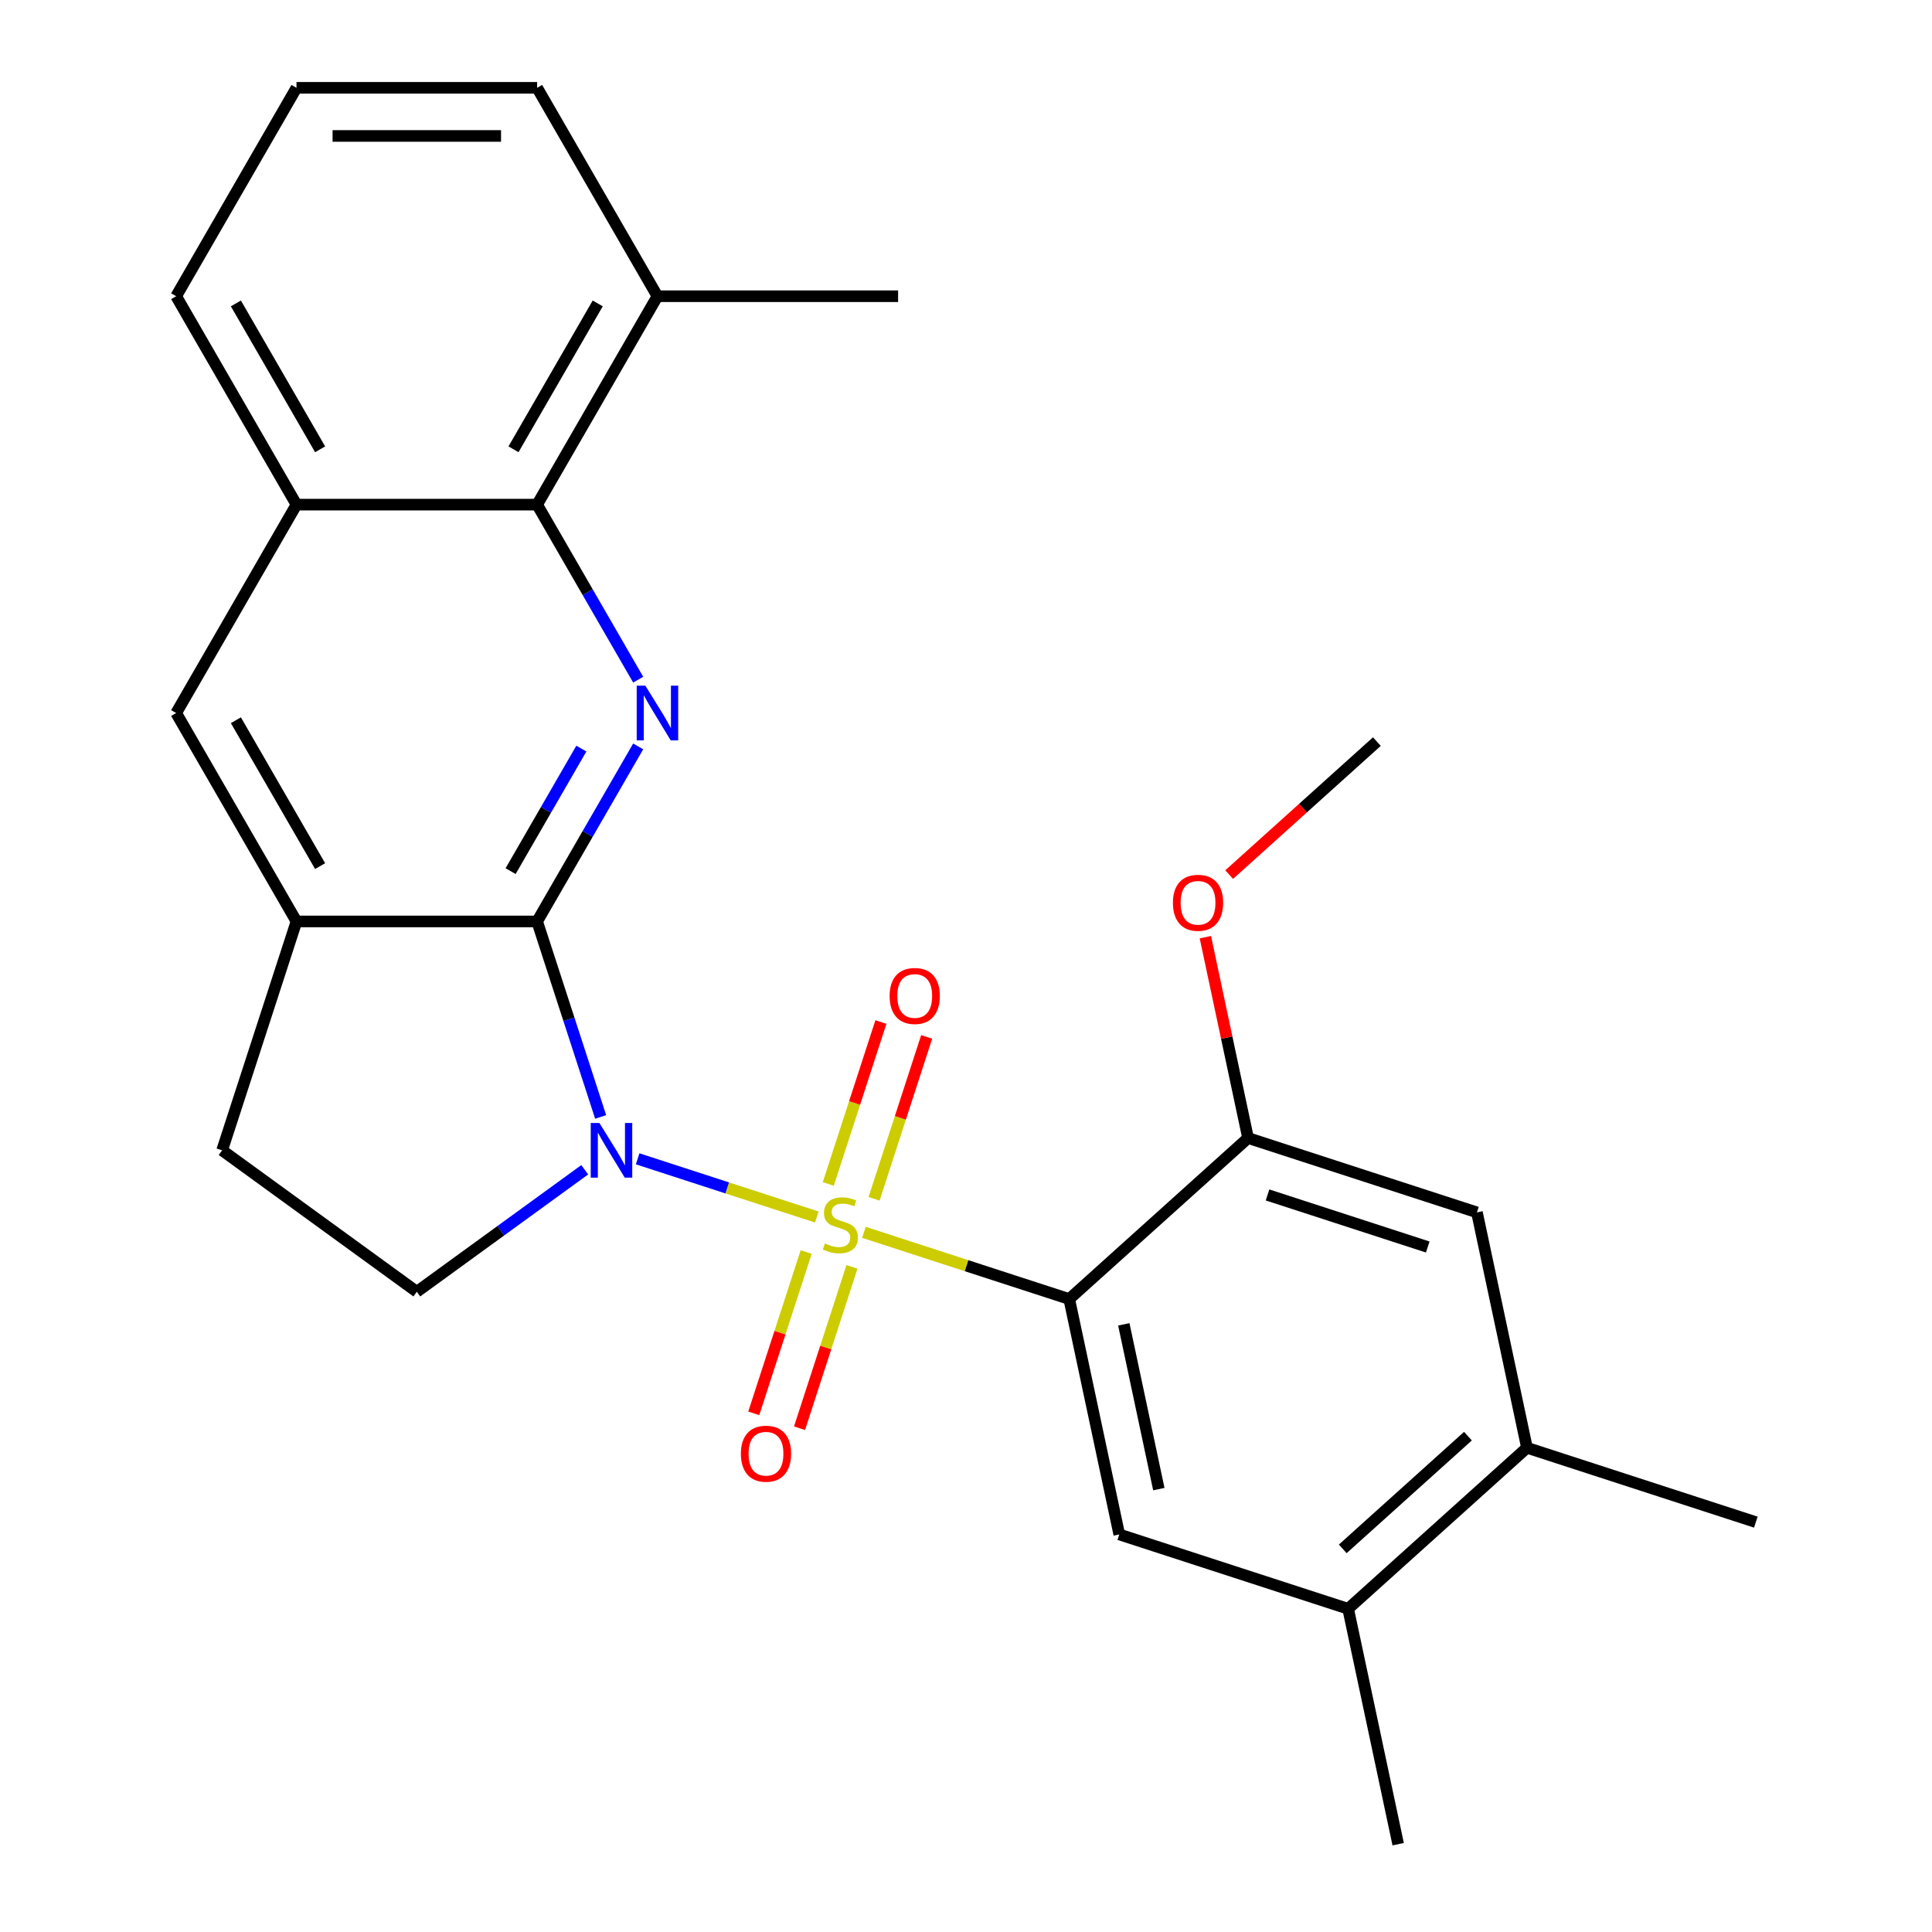 <?xml version='1.0' encoding='iso-8859-1'?>
<svg version='1.1' baseProfile='full'
              xmlns='http://www.w3.org/2000/svg'
                      xmlns:rdkit='http://www.rdkit.org/xml'
                      xmlns:xlink='http://www.w3.org/1999/xlink'
                  xml:space='preserve'
width='1000px' height='1000px' viewBox='0 0 1000 1000'>
<!-- END OF HEADER -->
<rect style='opacity:1.0;fill:#FFFFFF;stroke:none' width='1000' height='1000' x='0' y='0'> </rect>
<path class='bond-0' d='M 422.777,629.929 L 376.41,614.863' style='fill:none;fill-rule:evenodd;stroke:#CCCC00;stroke-width:6px;stroke-linecap:butt;stroke-linejoin:miter;stroke-opacity:1' />
<path class='bond-0' d='M 376.41,614.863 L 330.042,599.797' style='fill:none;fill-rule:evenodd;stroke:#0000FF;stroke-width:6px;stroke-linecap:butt;stroke-linejoin:miter;stroke-opacity:1' />
<path class='bond-1' d='M 447.165,637.853 L 500.299,655.117' style='fill:none;fill-rule:evenodd;stroke:#CCCC00;stroke-width:6px;stroke-linecap:butt;stroke-linejoin:miter;stroke-opacity:1' />
<path class='bond-1' d='M 500.299,655.117 L 553.433,672.382' style='fill:none;fill-rule:evenodd;stroke:#000000;stroke-width:6px;stroke-linecap:butt;stroke-linejoin:miter;stroke-opacity:1' />
<path class='bond-9' d='M 452.417,620.506 L 466.032,578.602' style='fill:none;fill-rule:evenodd;stroke:#CCCC00;stroke-width:6px;stroke-linecap:butt;stroke-linejoin:miter;stroke-opacity:1' />
<path class='bond-9' d='M 466.032,578.602 L 479.647,536.699' style='fill:none;fill-rule:evenodd;stroke:#FF0000;stroke-width:6px;stroke-linecap:butt;stroke-linejoin:miter;stroke-opacity:1' />
<path class='bond-9' d='M 428.724,612.808 L 442.34,570.904' style='fill:none;fill-rule:evenodd;stroke:#CCCC00;stroke-width:6px;stroke-linecap:butt;stroke-linejoin:miter;stroke-opacity:1' />
<path class='bond-9' d='M 442.34,570.904 L 455.955,529' style='fill:none;fill-rule:evenodd;stroke:#FF0000;stroke-width:6px;stroke-linecap:butt;stroke-linejoin:miter;stroke-opacity:1' />
<path class='bond-10' d='M 417.278,648.036 L 403.712,689.789' style='fill:none;fill-rule:evenodd;stroke:#CCCC00;stroke-width:6px;stroke-linecap:butt;stroke-linejoin:miter;stroke-opacity:1' />
<path class='bond-10' d='M 403.712,689.789 L 390.145,731.543' style='fill:none;fill-rule:evenodd;stroke:#FF0000;stroke-width:6px;stroke-linecap:butt;stroke-linejoin:miter;stroke-opacity:1' />
<path class='bond-10' d='M 440.971,655.734 L 427.404,697.487' style='fill:none;fill-rule:evenodd;stroke:#CCCC00;stroke-width:6px;stroke-linecap:butt;stroke-linejoin:miter;stroke-opacity:1' />
<path class='bond-10' d='M 427.404,697.487 L 413.837,739.241' style='fill:none;fill-rule:evenodd;stroke:#FF0000;stroke-width:6px;stroke-linecap:butt;stroke-linejoin:miter;stroke-opacity:1' />
<path class='bond-2' d='M 310.896,578.126 L 294.457,527.532' style='fill:none;fill-rule:evenodd;stroke:#0000FF;stroke-width:6px;stroke-linecap:butt;stroke-linejoin:miter;stroke-opacity:1' />
<path class='bond-2' d='M 294.457,527.532 L 278.018,476.938' style='fill:none;fill-rule:evenodd;stroke:#000000;stroke-width:6px;stroke-linecap:butt;stroke-linejoin:miter;stroke-opacity:1' />
<path class='bond-8' d='M 302.655,605.466 L 259.197,637.04' style='fill:none;fill-rule:evenodd;stroke:#0000FF;stroke-width:6px;stroke-linecap:butt;stroke-linejoin:miter;stroke-opacity:1' />
<path class='bond-8' d='M 259.197,637.04 L 215.739,668.614' style='fill:none;fill-rule:evenodd;stroke:#000000;stroke-width:6px;stroke-linecap:butt;stroke-linejoin:miter;stroke-opacity:1' />
<path class='bond-5' d='M 553.433,672.382 L 579.33,794.218' style='fill:none;fill-rule:evenodd;stroke:#000000;stroke-width:6px;stroke-linecap:butt;stroke-linejoin:miter;stroke-opacity:1' />
<path class='bond-5' d='M 581.685,685.478 L 599.813,770.763' style='fill:none;fill-rule:evenodd;stroke:#000000;stroke-width:6px;stroke-linecap:butt;stroke-linejoin:miter;stroke-opacity:1' />
<path class='bond-7' d='M 553.433,672.382 L 645.998,589.036' style='fill:none;fill-rule:evenodd;stroke:#000000;stroke-width:6px;stroke-linecap:butt;stroke-linejoin:miter;stroke-opacity:1' />
<path class='bond-3' d='M 278.018,476.938 L 304.171,431.639' style='fill:none;fill-rule:evenodd;stroke:#000000;stroke-width:6px;stroke-linecap:butt;stroke-linejoin:miter;stroke-opacity:1' />
<path class='bond-3' d='M 304.171,431.639 L 330.324,386.341' style='fill:none;fill-rule:evenodd;stroke:#0000FF;stroke-width:6px;stroke-linecap:butt;stroke-linejoin:miter;stroke-opacity:1' />
<path class='bond-3' d='M 264.29,450.893 L 282.597,419.184' style='fill:none;fill-rule:evenodd;stroke:#000000;stroke-width:6px;stroke-linecap:butt;stroke-linejoin:miter;stroke-opacity:1' />
<path class='bond-3' d='M 282.597,419.184 L 300.904,387.475' style='fill:none;fill-rule:evenodd;stroke:#0000FF;stroke-width:6px;stroke-linecap:butt;stroke-linejoin:miter;stroke-opacity:1' />
<path class='bond-4' d='M 278.018,476.938 L 153.46,476.938' style='fill:none;fill-rule:evenodd;stroke:#000000;stroke-width:6px;stroke-linecap:butt;stroke-linejoin:miter;stroke-opacity:1' />
<path class='bond-6' d='M 330.324,351.793 L 304.171,306.495' style='fill:none;fill-rule:evenodd;stroke:#0000FF;stroke-width:6px;stroke-linecap:butt;stroke-linejoin:miter;stroke-opacity:1' />
<path class='bond-6' d='M 304.171,306.495 L 278.018,261.196' style='fill:none;fill-rule:evenodd;stroke:#000000;stroke-width:6px;stroke-linecap:butt;stroke-linejoin:miter;stroke-opacity:1' />
<path class='bond-12' d='M 153.46,476.938 L 91.18,369.067' style='fill:none;fill-rule:evenodd;stroke:#000000;stroke-width:6px;stroke-linecap:butt;stroke-linejoin:miter;stroke-opacity:1' />
<path class='bond-12' d='M 165.692,448.301 L 122.096,372.792' style='fill:none;fill-rule:evenodd;stroke:#000000;stroke-width:6px;stroke-linecap:butt;stroke-linejoin:miter;stroke-opacity:1' />
<path class='bond-26' d='M 153.46,476.938 L 114.969,595.4' style='fill:none;fill-rule:evenodd;stroke:#000000;stroke-width:6px;stroke-linecap:butt;stroke-linejoin:miter;stroke-opacity:1' />
<path class='bond-13' d='M 579.33,794.218 L 697.793,832.709' style='fill:none;fill-rule:evenodd;stroke:#000000;stroke-width:6px;stroke-linecap:butt;stroke-linejoin:miter;stroke-opacity:1' />
<path class='bond-17' d='M 278.018,261.196 L 340.297,153.325' style='fill:none;fill-rule:evenodd;stroke:#000000;stroke-width:6px;stroke-linecap:butt;stroke-linejoin:miter;stroke-opacity:1' />
<path class='bond-17' d='M 265.786,232.56 L 309.381,157.05' style='fill:none;fill-rule:evenodd;stroke:#000000;stroke-width:6px;stroke-linecap:butt;stroke-linejoin:miter;stroke-opacity:1' />
<path class='bond-28' d='M 278.018,261.196 L 153.46,261.196' style='fill:none;fill-rule:evenodd;stroke:#000000;stroke-width:6px;stroke-linecap:butt;stroke-linejoin:miter;stroke-opacity:1' />
<path class='bond-14' d='M 645.998,589.036 L 764.46,627.526' style='fill:none;fill-rule:evenodd;stroke:#000000;stroke-width:6px;stroke-linecap:butt;stroke-linejoin:miter;stroke-opacity:1' />
<path class='bond-14' d='M 656.069,618.502 L 738.993,645.445' style='fill:none;fill-rule:evenodd;stroke:#000000;stroke-width:6px;stroke-linecap:butt;stroke-linejoin:miter;stroke-opacity:1' />
<path class='bond-18' d='M 645.998,589.036 L 634.949,537.054' style='fill:none;fill-rule:evenodd;stroke:#000000;stroke-width:6px;stroke-linecap:butt;stroke-linejoin:miter;stroke-opacity:1' />
<path class='bond-18' d='M 634.949,537.054 L 623.9,485.073' style='fill:none;fill-rule:evenodd;stroke:#FF0000;stroke-width:6px;stroke-linecap:butt;stroke-linejoin:miter;stroke-opacity:1' />
<path class='bond-16' d='M 215.739,668.614 L 114.969,595.4' style='fill:none;fill-rule:evenodd;stroke:#000000;stroke-width:6px;stroke-linecap:butt;stroke-linejoin:miter;stroke-opacity:1' />
<path class='bond-11' d='M 153.46,261.196 L 91.18,369.067' style='fill:none;fill-rule:evenodd;stroke:#000000;stroke-width:6px;stroke-linecap:butt;stroke-linejoin:miter;stroke-opacity:1' />
<path class='bond-19' d='M 153.46,261.196 L 91.18,153.325' style='fill:none;fill-rule:evenodd;stroke:#000000;stroke-width:6px;stroke-linecap:butt;stroke-linejoin:miter;stroke-opacity:1' />
<path class='bond-19' d='M 165.692,232.56 L 122.096,157.05' style='fill:none;fill-rule:evenodd;stroke:#000000;stroke-width:6px;stroke-linecap:butt;stroke-linejoin:miter;stroke-opacity:1' />
<path class='bond-21' d='M 697.793,832.709 L 723.69,954.545' style='fill:none;fill-rule:evenodd;stroke:#000000;stroke-width:6px;stroke-linecap:butt;stroke-linejoin:miter;stroke-opacity:1' />
<path class='bond-27' d='M 697.793,832.709 L 790.358,749.363' style='fill:none;fill-rule:evenodd;stroke:#000000;stroke-width:6px;stroke-linecap:butt;stroke-linejoin:miter;stroke-opacity:1' />
<path class='bond-27' d='M 695.008,801.694 L 759.804,743.352' style='fill:none;fill-rule:evenodd;stroke:#000000;stroke-width:6px;stroke-linecap:butt;stroke-linejoin:miter;stroke-opacity:1' />
<path class='bond-15' d='M 764.46,627.526 L 790.358,749.363' style='fill:none;fill-rule:evenodd;stroke:#000000;stroke-width:6px;stroke-linecap:butt;stroke-linejoin:miter;stroke-opacity:1' />
<path class='bond-22' d='M 790.358,749.363 L 908.82,787.854' style='fill:none;fill-rule:evenodd;stroke:#000000;stroke-width:6px;stroke-linecap:butt;stroke-linejoin:miter;stroke-opacity:1' />
<path class='bond-23' d='M 340.297,153.325 L 278.018,45.455' style='fill:none;fill-rule:evenodd;stroke:#000000;stroke-width:6px;stroke-linecap:butt;stroke-linejoin:miter;stroke-opacity:1' />
<path class='bond-24' d='M 340.297,153.325 L 464.856,153.325' style='fill:none;fill-rule:evenodd;stroke:#000000;stroke-width:6px;stroke-linecap:butt;stroke-linejoin:miter;stroke-opacity:1' />
<path class='bond-25' d='M 636.215,452.69 L 674.44,418.271' style='fill:none;fill-rule:evenodd;stroke:#FF0000;stroke-width:6px;stroke-linecap:butt;stroke-linejoin:miter;stroke-opacity:1' />
<path class='bond-25' d='M 674.44,418.271 L 712.666,383.853' style='fill:none;fill-rule:evenodd;stroke:#000000;stroke-width:6px;stroke-linecap:butt;stroke-linejoin:miter;stroke-opacity:1' />
<path class='bond-20' d='M 91.18,153.325 L 153.46,45.455' style='fill:none;fill-rule:evenodd;stroke:#000000;stroke-width:6px;stroke-linecap:butt;stroke-linejoin:miter;stroke-opacity:1' />
<path class='bond-29' d='M 153.46,45.455 L 278.018,45.455' style='fill:none;fill-rule:evenodd;stroke:#000000;stroke-width:6px;stroke-linecap:butt;stroke-linejoin:miter;stroke-opacity:1' />
<path class='bond-29' d='M 172.143,70.366 L 259.334,70.366' style='fill:none;fill-rule:evenodd;stroke:#000000;stroke-width:6px;stroke-linecap:butt;stroke-linejoin:miter;stroke-opacity:1' />
<path  class='atom-0' d='M 426.971 643.611
Q 427.291 643.731, 428.611 644.291
Q 429.931 644.851, 431.371 645.211
Q 432.851 645.531, 434.291 645.531
Q 436.971 645.531, 438.531 644.251
Q 440.091 642.931, 440.091 640.651
Q 440.091 639.091, 439.291 638.131
Q 438.531 637.171, 437.331 636.651
Q 436.131 636.131, 434.131 635.531
Q 431.611 634.771, 430.091 634.051
Q 428.611 633.331, 427.531 631.811
Q 426.491 630.291, 426.491 627.731
Q 426.491 624.171, 428.891 621.971
Q 431.331 619.771, 436.131 619.771
Q 439.411 619.771, 443.131 621.331
L 442.211 624.411
Q 438.811 623.011, 436.251 623.011
Q 433.491 623.011, 431.971 624.171
Q 430.451 625.291, 430.491 627.251
Q 430.491 628.771, 431.251 629.691
Q 432.051 630.611, 433.171 631.131
Q 434.331 631.651, 436.251 632.251
Q 438.811 633.051, 440.331 633.851
Q 441.851 634.651, 442.931 636.291
Q 444.051 637.891, 444.051 640.651
Q 444.051 644.571, 441.411 646.691
Q 438.811 648.771, 434.451 648.771
Q 431.931 648.771, 430.011 648.211
Q 428.131 647.691, 425.891 646.771
L 426.971 643.611
' fill='#CCCC00'/>
<path  class='atom-1' d='M 310.249 581.24
L 319.529 596.24
Q 320.449 597.72, 321.929 600.4
Q 323.409 603.08, 323.489 603.24
L 323.489 581.24
L 327.249 581.24
L 327.249 609.56
L 323.369 609.56
L 313.409 593.16
Q 312.249 591.24, 311.009 589.04
Q 309.809 586.84, 309.449 586.16
L 309.449 609.56
L 305.769 609.56
L 305.769 581.24
L 310.249 581.24
' fill='#0000FF'/>
<path  class='atom-4' d='M 334.037 354.907
L 343.317 369.907
Q 344.237 371.387, 345.717 374.067
Q 347.197 376.747, 347.277 376.907
L 347.277 354.907
L 351.037 354.907
L 351.037 383.227
L 347.157 383.227
L 337.197 366.827
Q 336.037 364.907, 334.797 362.707
Q 333.597 360.507, 333.237 359.827
L 333.237 383.227
L 329.557 383.227
L 329.557 354.907
L 334.037 354.907
' fill='#0000FF'/>
<path  class='atom-10' d='M 460.462 515.509
Q 460.462 508.709, 463.822 504.909
Q 467.182 501.109, 473.462 501.109
Q 479.742 501.109, 483.102 504.909
Q 486.462 508.709, 486.462 515.509
Q 486.462 522.389, 483.062 526.309
Q 479.662 530.189, 473.462 530.189
Q 467.222 530.189, 463.822 526.309
Q 460.462 522.429, 460.462 515.509
M 473.462 526.989
Q 477.782 526.989, 480.102 524.109
Q 482.462 521.189, 482.462 515.509
Q 482.462 509.949, 480.102 507.149
Q 477.782 504.309, 473.462 504.309
Q 469.142 504.309, 466.782 507.109
Q 464.462 509.909, 464.462 515.509
Q 464.462 521.229, 466.782 524.109
Q 469.142 526.989, 473.462 526.989
' fill='#FF0000'/>
<path  class='atom-11' d='M 383.48 752.433
Q 383.48 745.633, 386.84 741.833
Q 390.2 738.033, 396.48 738.033
Q 402.76 738.033, 406.12 741.833
Q 409.48 745.633, 409.48 752.433
Q 409.48 759.313, 406.08 763.233
Q 402.68 767.113, 396.48 767.113
Q 390.24 767.113, 386.84 763.233
Q 383.48 759.353, 383.48 752.433
M 396.48 763.913
Q 400.8 763.913, 403.12 761.033
Q 405.48 758.113, 405.48 752.433
Q 405.48 746.873, 403.12 744.073
Q 400.8 741.233, 396.48 741.233
Q 392.16 741.233, 389.8 744.033
Q 387.48 746.833, 387.48 752.433
Q 387.48 758.153, 389.8 761.033
Q 392.16 763.913, 396.48 763.913
' fill='#FF0000'/>
<path  class='atom-19' d='M 607.101 467.279
Q 607.101 460.479, 610.461 456.679
Q 613.821 452.879, 620.101 452.879
Q 626.381 452.879, 629.741 456.679
Q 633.101 460.479, 633.101 467.279
Q 633.101 474.159, 629.701 478.079
Q 626.301 481.959, 620.101 481.959
Q 613.861 481.959, 610.461 478.079
Q 607.101 474.199, 607.101 467.279
M 620.101 478.759
Q 624.421 478.759, 626.741 475.879
Q 629.101 472.959, 629.101 467.279
Q 629.101 461.719, 626.741 458.919
Q 624.421 456.079, 620.101 456.079
Q 615.781 456.079, 613.421 458.879
Q 611.101 461.679, 611.101 467.279
Q 611.101 472.999, 613.421 475.879
Q 615.781 478.759, 620.101 478.759
' fill='#FF0000'/>
</svg>

